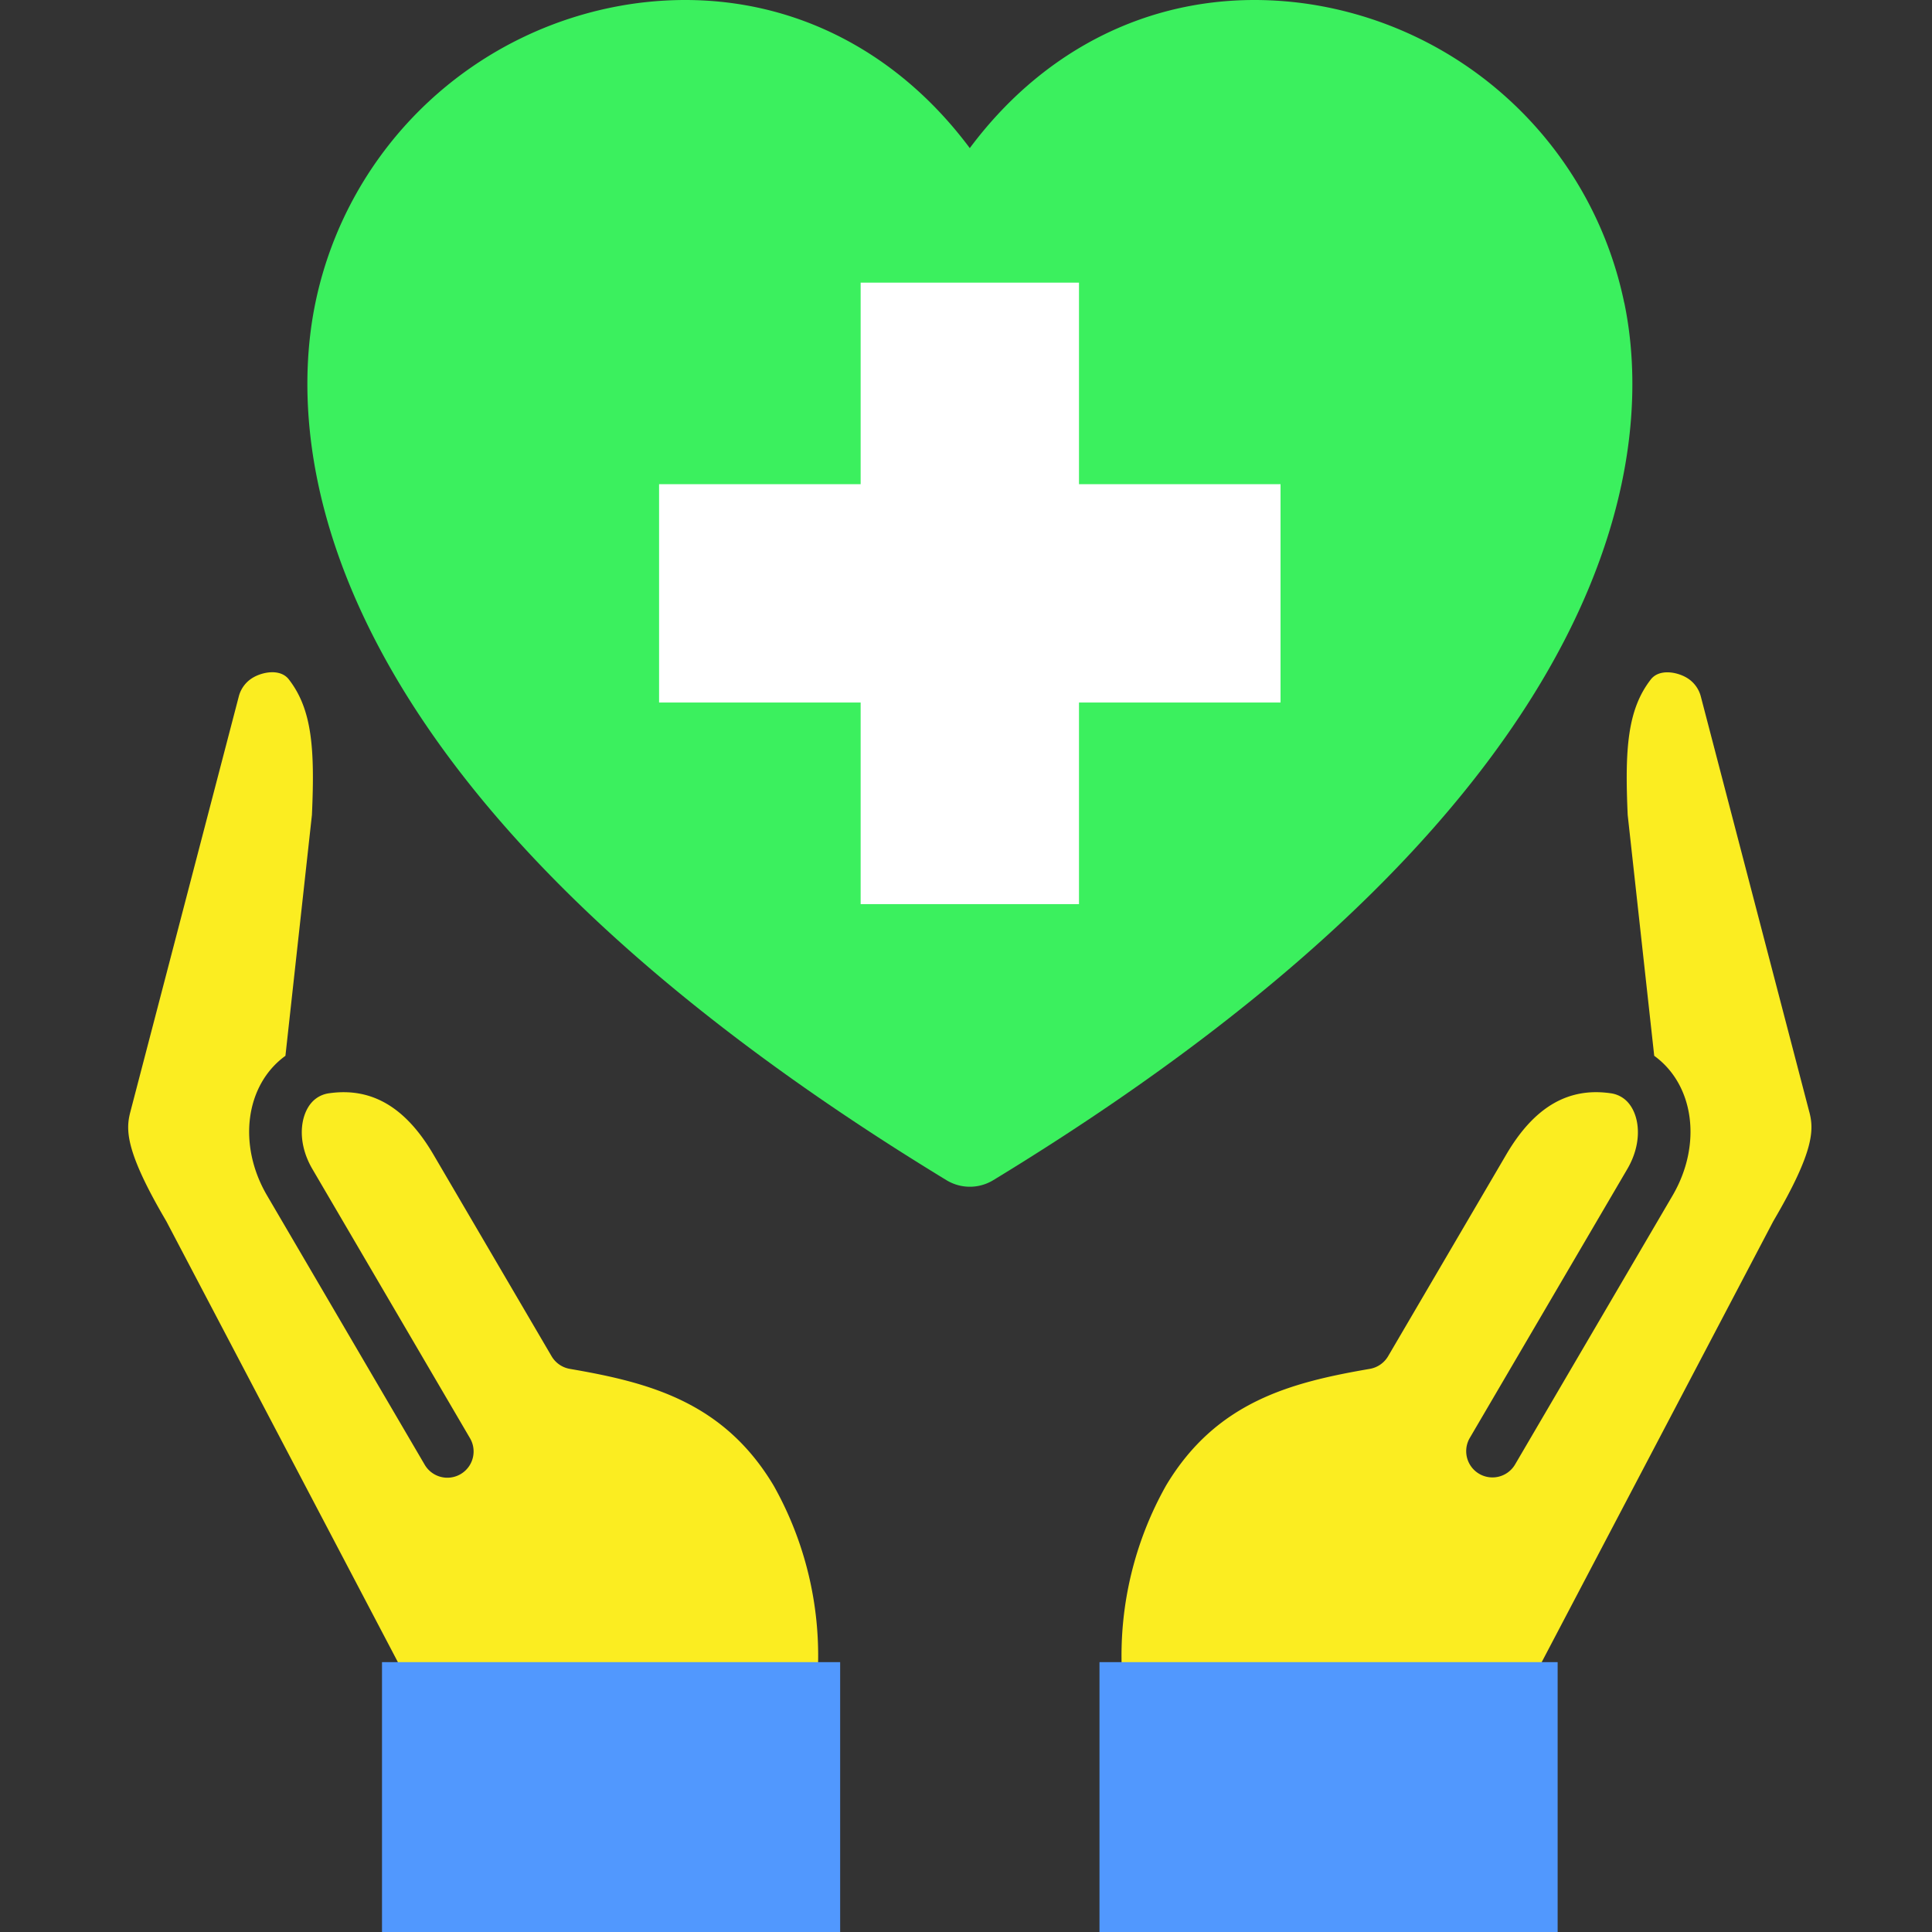 <svg xmlns="http://www.w3.org/2000/svg" width="130" height="130"><rect width="100%" height="100%" fill="#333333" stroke="none"/><defs><clipPath id="a"><path transform="translate(-8.626)" fill="none" d="M0 0h130v130H0z"/></clipPath></defs><g clip-path="url(#a)" transform="translate(8.626)"><path d="M100.661 20.358A25.55 25.55 0 0079.167.233C70.255-.984 62.109 2.615 56.629 9.966 51.144 2.615 43.002-.984 34.1.233a25.572 25.572 0 00-21.5 20.125c-1.845 8.861-1.42 32.343 42.451 59.049a3.029 3.029 0 003.164 0c43.87-26.706 44.306-50.187 42.451-59.049" fill="#3bf05e"/><path d="M77.539 32.581H63.977V19.019H49.285v13.562H35.722v14.692h13.563v13.562h14.692V47.273h13.562z" fill="#fff"/><path d="M46.411 112.265a23.352 23.352 0 00-2.978-12.3c-3.378-5.656-8.416-6.945-13.719-7.857a1.778 1.778 0 01-1.224-.848l-7.951-13.572c-1.866-3.184-4.15-4.532-7.01-4.126a1.908 1.908 0 00-.872.341c-1.035.736-1.43 2.766-.265 4.756L23 96.775a1.766 1.766 0 01-3.049 1.783L9.344 80.443c-2-3.413-1.46-7.445 1.236-9.4l1.783-16.21c.2-4.456.012-7.1-1.554-9.117-.565-.73-1.748-.512-2.407-.124a2.067 2.067 0 00-.965 1.289L.138 74.843c-.3 1.165-.348 2.6 2.384 7.257a.436.436 0 00.041.07l15.809 30.1zm66.713-37.422l-7.3-27.957a2.075 2.075 0 00-.965-1.289c-.659-.388-1.842-.606-2.407.124-1.566 2.018-1.754 4.661-1.554 9.117l1.785 16.205c2.7 1.954 3.231 5.985 1.236 9.4L93.31 98.558a1.766 1.766 0 01-3.048-1.784l10.612-18.116c1.165-1.99.771-4.02-.265-4.756a1.911 1.911 0 00-.872-.341c-2.86-.406-5.144.942-7.01 4.126l-7.951 13.572a1.779 1.779 0 01-1.225.848c-5.3.912-10.341 2.2-13.719 7.857a23.344 23.344 0 00-2.978 12.3H94.89l15.809-30.1a.434.434 0 00.041-.07c2.731-4.662 2.684-6.092 2.384-7.257" fill="#fbed21"/><path fill="#5198fe" d="M17.078 111.842h30.828V130H17.078zm48.278 0h30.828V130H65.356z"/></g></svg>